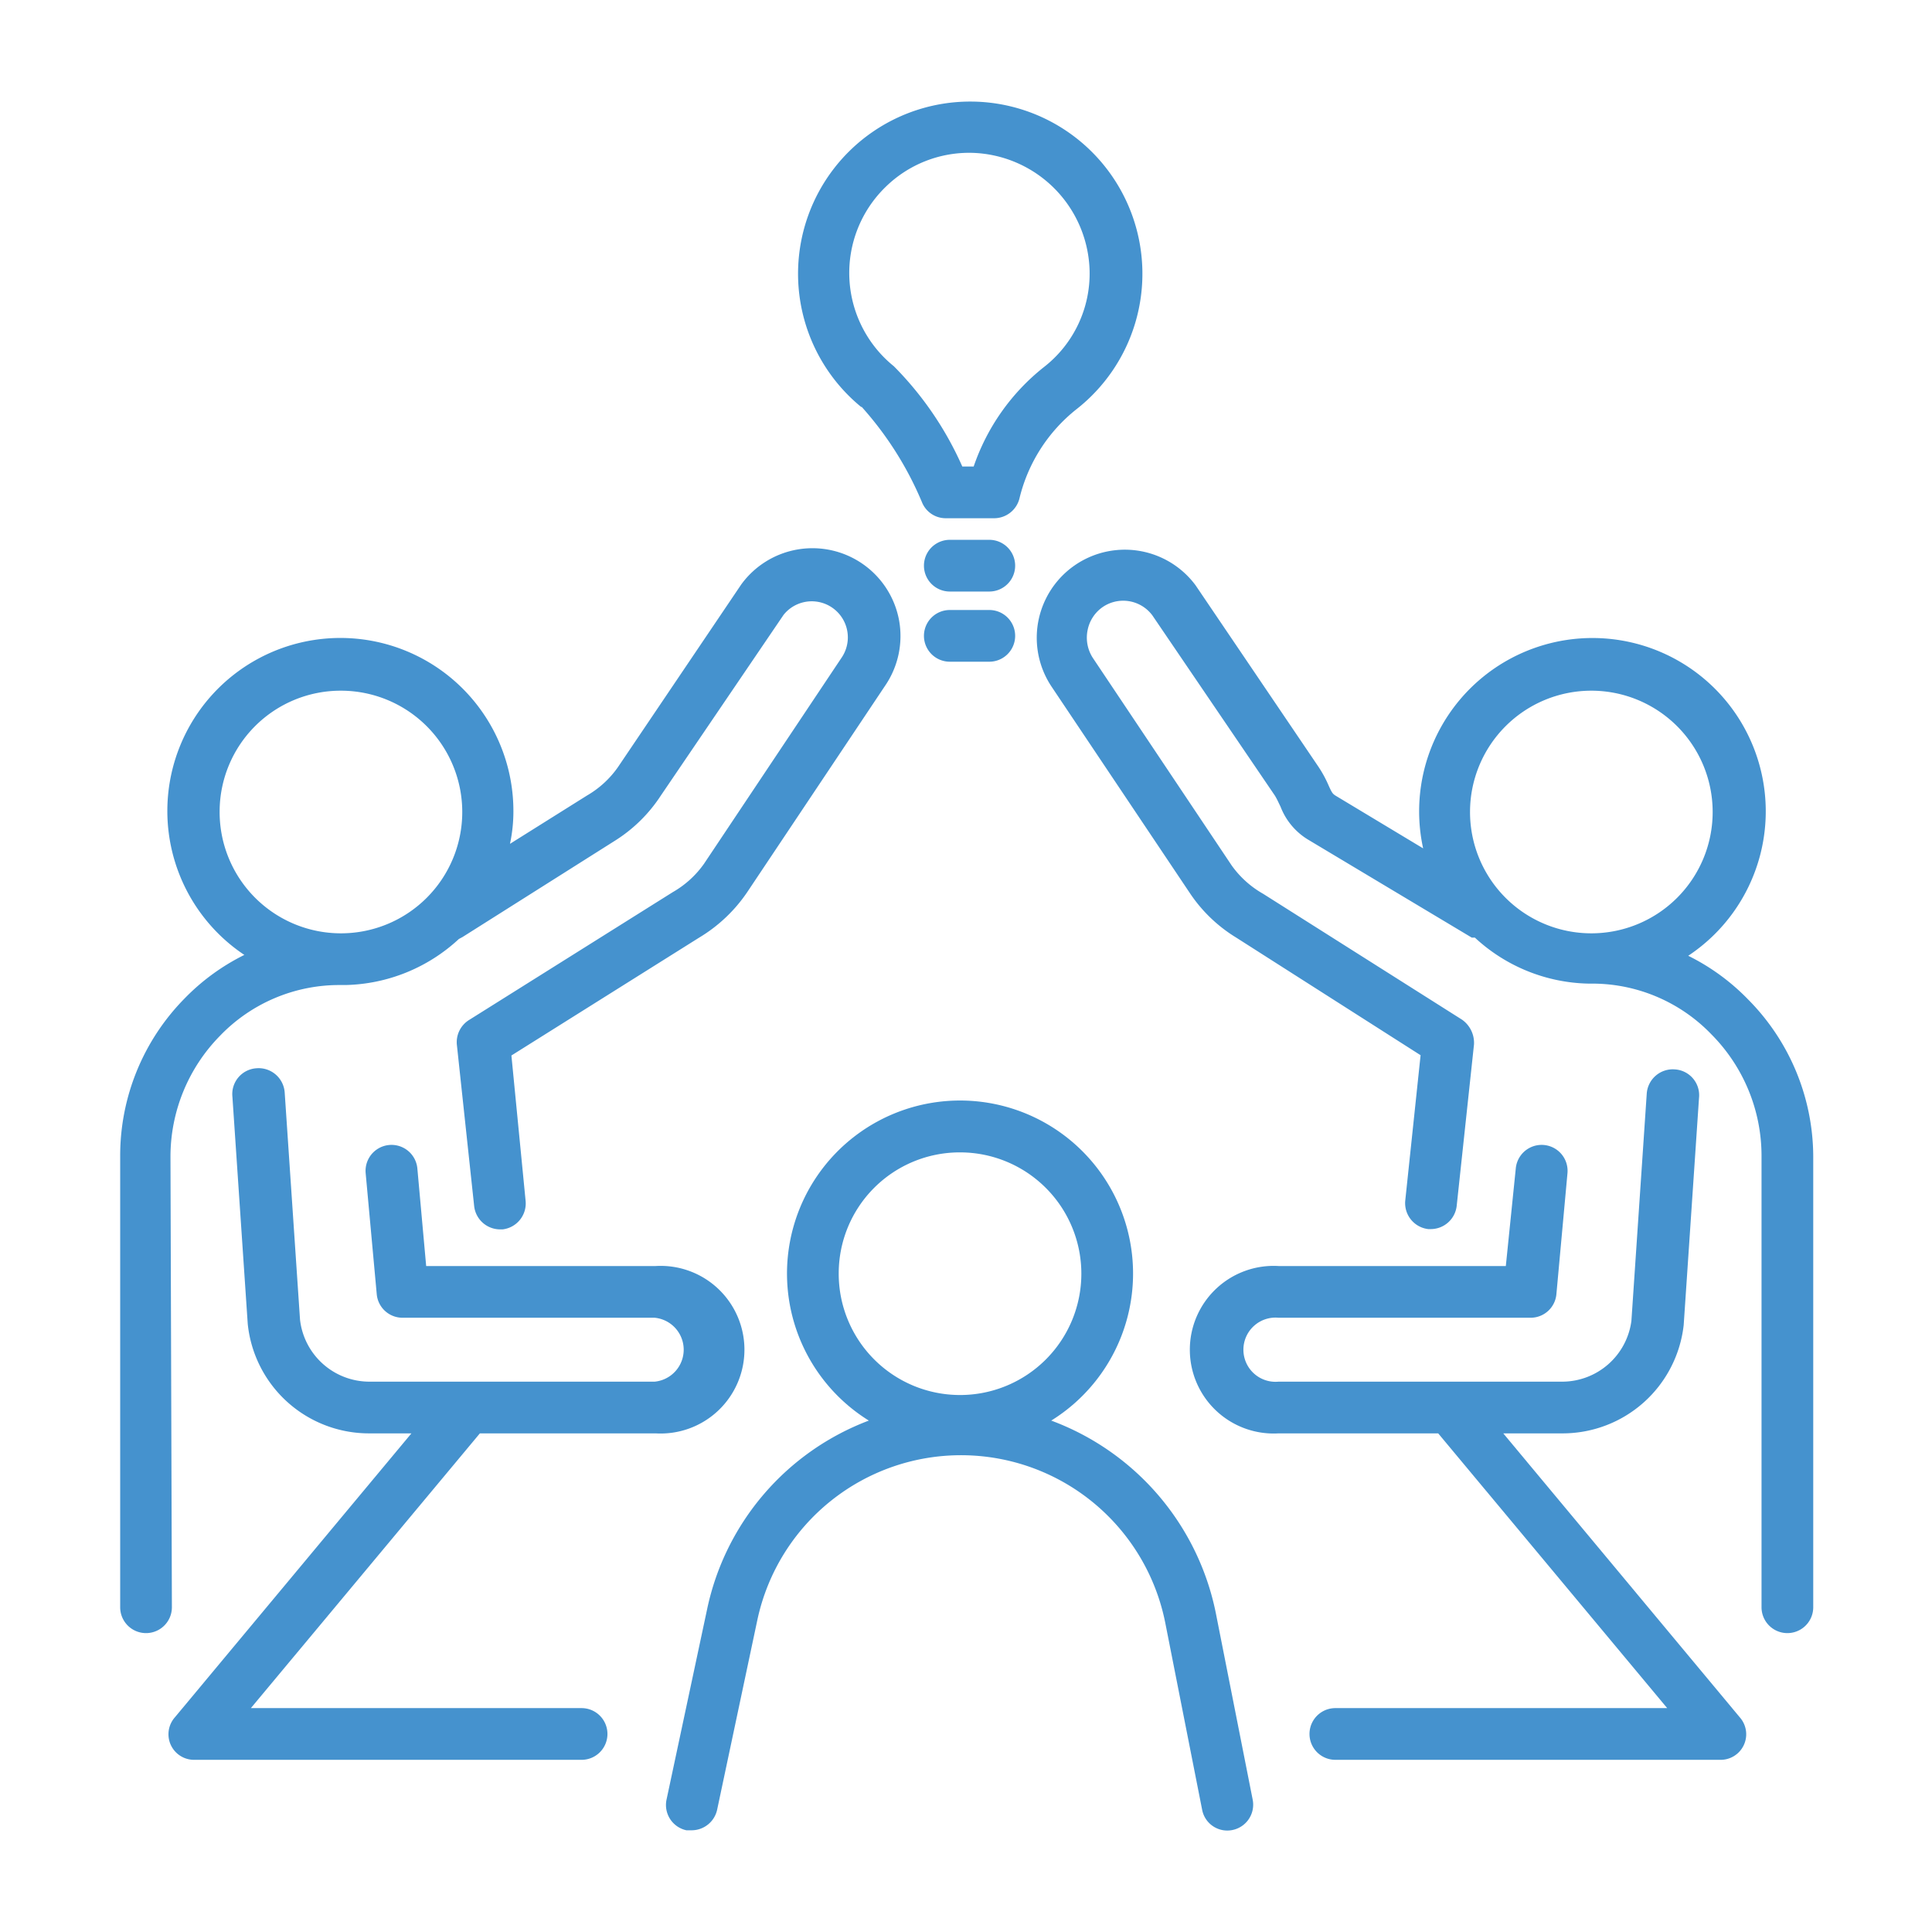 <svg id="Warstwa_1" data-name="Warstwa 1" xmlns="http://www.w3.org/2000/svg" viewBox="0 0 68 68"><defs><style>.cls-1{fill:#4592ce;}</style></defs><path class="cls-1" d="M42.79,56.76A9.16,9.16,0,0,0,37,50a6.09,6.09,0,1,0-6.42,0,9.1,9.1,0,0,0-5.69,6.63l-1.43,6.71a.91.91,0,0,0,.7,1.08l.19,0a.92.92,0,0,0,.89-.72L26.66,57a7.33,7.33,0,0,1,14.35.1l1.3,6.59a.9.9,0,0,0,1.07.72.91.91,0,0,0,.71-1.07Zm-9-16.2a4.27,4.27,0,1,1-4.27,4.26A4.26,4.26,0,0,1,33.76,40.56Z"/><path class="cls-1" d="M52.91,50.45H55a4.29,4.29,0,0,0,4.26-3.81v0l.54-8a.91.91,0,0,0-.84-1,.92.92,0,0,0-1,.85l-.54,8A2.46,2.46,0,0,1,55,48.63h-10a1.13,1.13,0,1,1,0-2.25h8.87a.91.91,0,0,0,.91-.83l.39-4.26a.91.91,0,1,0-1.82-.16L53,44.56h-8a2.95,2.95,0,1,0,0,5.89h5.62l8.06,9.67H47a.91.91,0,1,0,0,1.82H60.54a.9.9,0,0,0,.7-1.49Z"/><path class="cls-1" d="M61.53,35.18a7.68,7.68,0,0,0-2.11-1.54,6.1,6.1,0,1,0-9.33-3.78L47,28c-.09-.06-.12-.09-.24-.36a4.11,4.11,0,0,0-.36-.66l-4.32-6.38,0,0A3.1,3.1,0,0,0,37,24.15l4.87,7.27A5.24,5.24,0,0,0,43.51,33L50,37.14l-.54,5.12a.92.92,0,0,0,.81,1h.09a.92.92,0,0,0,.91-.81l.61-5.69a1,1,0,0,0-.42-.87l-7-4.43,0,0a3.45,3.45,0,0,1-1.11-1l-4.87-7.28a1.31,1.31,0,0,1-.2-1,1.29,1.29,0,0,1,.54-.82,1.28,1.28,0,0,1,1.74.3L44.87,28c.08.13.13.25.2.39a2.33,2.33,0,0,0,1,1.18L51.8,33l.11,0a6.05,6.05,0,0,0,4,1.62h.15a5.82,5.82,0,0,1,4.18,1.79A6.07,6.07,0,0,1,62,40.71V56.57a.91.91,0,1,0,1.82,0V40.71A7.88,7.88,0,0,0,61.53,35.18ZM56,24.31a4.27,4.27,0,1,1-4.26,4.26A4.27,4.27,0,0,1,56,24.31Z"/><path class="cls-1" d="M23.08,50.45a2.95,2.95,0,1,0,0-5.89H15l-.31-3.43a.91.91,0,1,0-1.82.16l.39,4.26a.91.91,0,0,0,.91.83h8.87a1.13,1.13,0,0,1,0,2.25H13a2.46,2.46,0,0,1-2.44-2.18l-.54-8a.92.92,0,0,0-1-.85.91.91,0,0,0-.84,1l.54,8v0A4.29,4.29,0,0,0,13,50.45h1.48l-8.33,10a.9.9,0,0,0,.7,1.49H20.47a.91.91,0,0,0,0-1.82H8.83l8.06-9.67Z"/><path class="cls-1" d="M6,40.71a6.07,6.07,0,0,1,1.74-4.25A5.82,5.82,0,0,1,12,34.67h.15a6.05,6.05,0,0,0,4-1.62l.13-.07,5.38-3.4A5.27,5.27,0,0,0,23.26,28l4.32-6.36a1.27,1.27,0,0,1,2.06,1.48l-4.86,7.28a3.42,3.42,0,0,1-1.1,1h0L16.51,35.9a.92.92,0,0,0-.43.87l.61,5.69a.92.92,0,0,0,.91.81h.09a.92.92,0,0,0,.81-1L18,37.15,24.61,33a5.38,5.38,0,0,0,1.69-1.6l4.85-7.26a3.1,3.1,0,0,0,.49-2.33,3.1,3.1,0,0,0-5.55-1.24v0L21.75,27a3.43,3.43,0,0,1-1.09,1l0,0-2.71,1.7a5.5,5.5,0,0,0,.12-1.16,6.09,6.09,0,1,0-9.47,5.07,7.68,7.68,0,0,0-2.11,1.54,7.88,7.88,0,0,0-2.26,5.53V56.57a.91.91,0,1,0,1.82,0ZM12,24.31a4.27,4.27,0,1,1-4.27,4.26A4.26,4.26,0,0,1,12,24.31Z"/><path class="cls-1" d="M30.31,14.3a11.9,11.9,0,0,1,2.15,3.4.9.9,0,0,0,.83.54H35a.92.92,0,0,0,.88-.69v0a5.71,5.71,0,0,1,2-3.14,6.06,6.06,0,1,0-7.55-.07Zm.86-7.72a4.2,4.2,0,0,1,3.06-1.2,4.26,4.26,0,0,1,4.12,4.14,4.17,4.17,0,0,1-1.62,3.41,7.59,7.59,0,0,0-2.46,3.49h-.4a11.75,11.75,0,0,0-2.41-3.53,4.22,4.22,0,0,1-.29-6.31Z"/><path class="cls-1" d="M34.82,19H33.43a.91.91,0,0,0,0,1.82h1.39a.91.91,0,1,0,0-1.82Z"/><path class="cls-1" d="M34.82,21.47H33.43a.91.91,0,0,0,0,1.82h1.39a.91.91,0,1,0,0-1.82Z"/></svg>